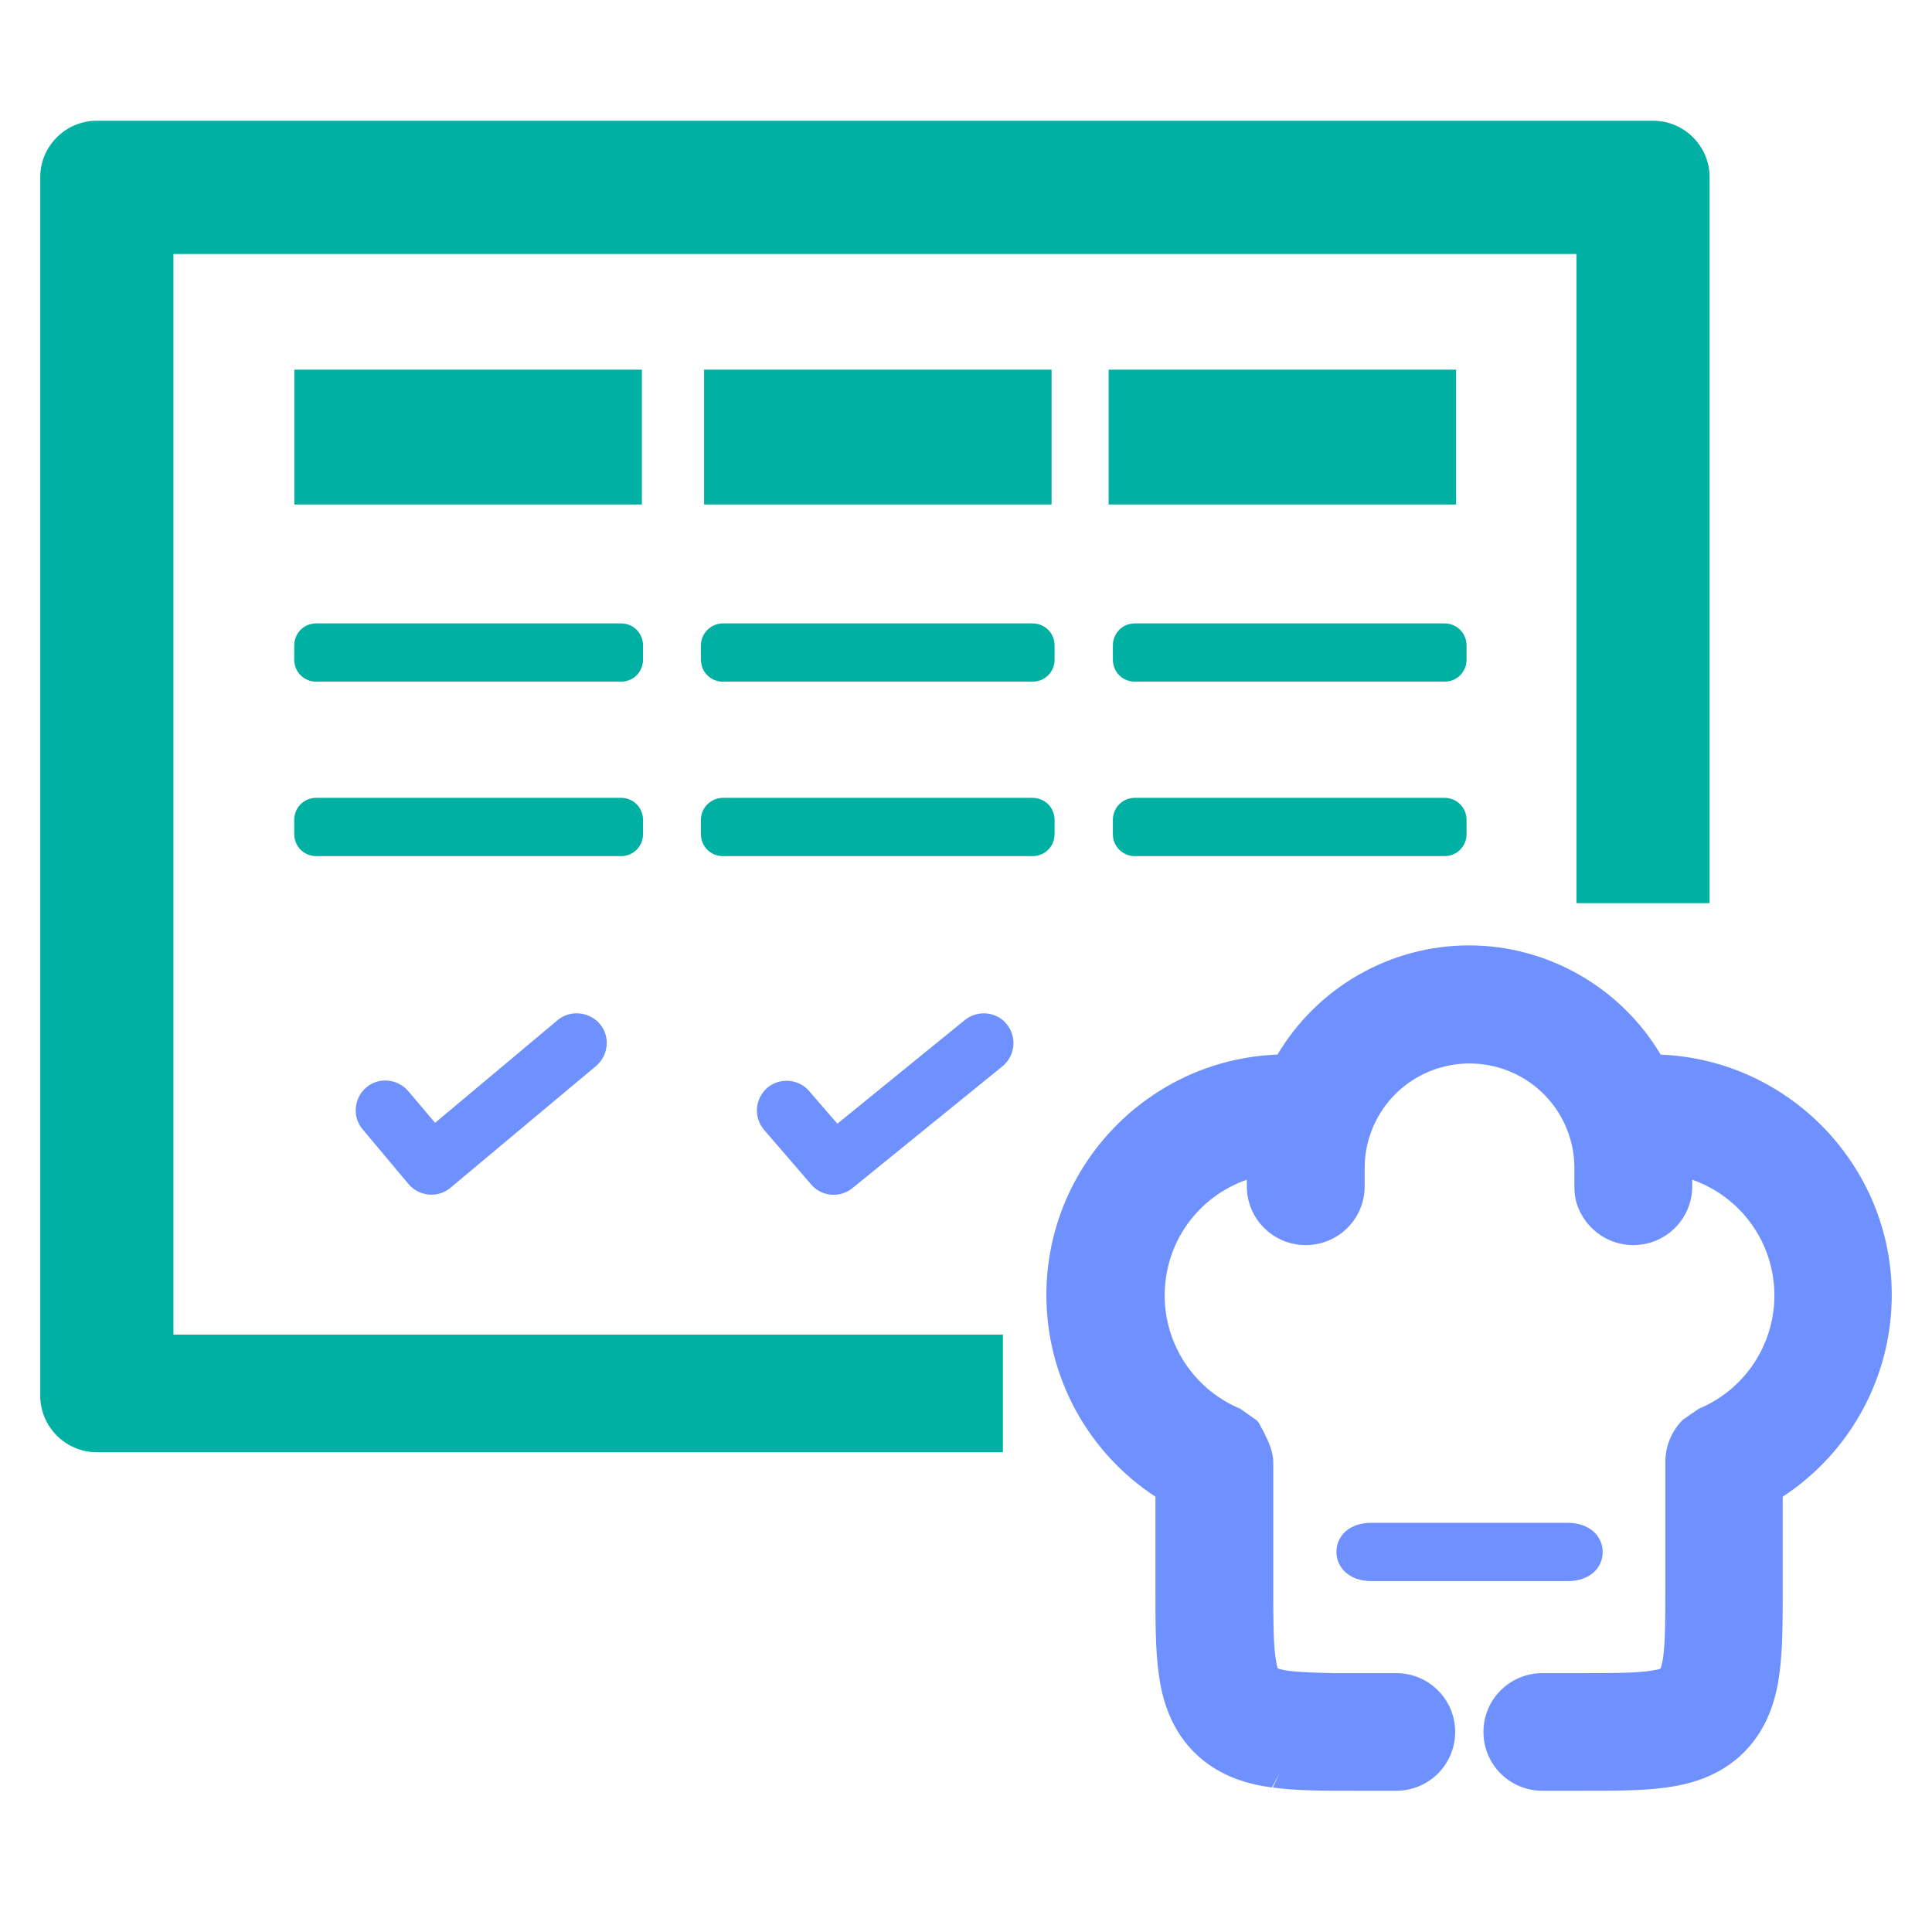 <svg width="48" height="48" viewBox="0 0 48 48" fill="none" xmlns="http://www.w3.org/2000/svg">
<path d="M15.947 9.184H7.314V12.534H15.947V9.184Z" fill="#00B0A2"/>
<path d="M7.858 15.488H15.428C15.735 15.488 15.976 15.73 15.976 16.037V16.388C15.976 16.695 15.735 16.936 15.428 16.936H7.858C7.551 16.936 7.31 16.695 7.31 16.388V16.037C7.31 15.73 7.551 15.488 7.858 15.488Z" fill="#00B0A2"/>
<path d="M7.858 19.822H15.428C15.735 19.822 15.976 20.064 15.976 20.371V20.722C15.976 21.029 15.735 21.27 15.428 21.27H7.858C7.551 21.27 7.31 21.029 7.31 20.722V20.371C7.31 20.064 7.551 19.822 7.858 19.822Z" fill="#00B0A2"/>
<path d="M26.126 9.184H17.493V12.534H26.126V9.184Z" fill="#00B0A2"/>
<path d="M17.962 15.488H25.652C25.959 15.488 26.201 15.73 26.201 16.037V16.388C26.201 16.695 25.959 16.936 25.652 16.936H17.962C17.655 16.936 17.414 16.695 17.414 16.388V16.037C17.414 15.73 17.666 15.488 17.962 15.488Z" fill="#00B0A2"/>
<path d="M28.197 15.488H35.887C36.194 15.488 36.436 15.73 36.436 16.037V16.388C36.436 16.695 36.194 16.936 35.887 16.936H28.197C27.89 16.936 27.649 16.695 27.649 16.388V16.037C27.649 15.73 27.89 15.488 28.197 15.488Z" fill="#00B0A2"/>
<path d="M36.177 9.184H27.544V12.534H36.177V9.184Z" fill="#00B0A2"/>
<path d="M4.309 33.157V6.31C4.309 6.31 14.78 6.31 21.738 6.31C28.695 6.31 39.166 6.31 39.166 6.31V22.438H42.475V4.403C42.475 3.631 41.844 3 41.072 3H2.403C1.631 3 1 3.631 1 4.403V34.677C1 35.448 1.631 36.08 2.403 36.08H24.917V33.157H4.309Z" fill="#00B0A2"/>
<path d="M39.818 38.558C39.818 38.163 39.489 37.834 38.951 37.834H34.069C33.532 37.834 33.203 38.152 33.203 38.558C33.203 38.953 33.532 39.282 34.069 39.282H38.951C39.489 39.282 39.818 38.964 39.818 38.558Z" fill="#6E91FF"/>
<path fill-rule="evenodd" clip-rule="evenodd" d="M31.795 44.05L31.599 44.41C31.104 44.34 30.308 44.178 29.663 43.529C29.017 42.879 28.856 42.079 28.787 41.58C28.706 40.989 28.706 40.27 28.706 39.469V37.185C27.023 36.083 25.997 34.204 25.997 32.175C25.997 28.951 28.556 26.318 31.738 26.202C32.729 24.532 34.539 23.488 36.498 23.488C38.447 23.488 40.268 24.532 41.259 26.202C44.441 26.33 47 28.962 47 32.175C47 34.204 45.974 36.083 44.291 37.185V39.469C44.291 40.27 44.291 40.989 44.21 41.58C44.141 42.079 43.98 42.879 43.334 43.529C42.689 44.178 41.893 44.34 41.398 44.41C40.821 44.491 40.106 44.491 39.334 44.491H38.32C37.513 44.491 36.856 43.842 36.856 43.03C36.856 42.218 37.513 41.569 38.32 41.569H39.219C40.026 41.569 40.614 41.569 41.006 41.511C41.144 41.487 41.225 41.476 41.259 41.453C41.271 41.418 41.294 41.337 41.317 41.197C41.375 40.803 41.375 40.212 41.375 39.411V36.327C41.375 35.932 41.524 35.573 41.789 35.294L41.813 35.271L42.216 34.993L42.251 34.981C43.369 34.494 44.084 33.392 44.084 32.186C44.084 30.864 43.242 29.728 42.043 29.31V29.473C42.043 30.284 41.386 30.934 40.579 30.934C39.98 30.934 39.461 30.574 39.23 30.052C39.15 29.878 39.115 29.681 39.115 29.473V29.02C39.115 28.73 39.069 28.452 38.977 28.185C38.62 27.13 37.628 26.422 36.51 26.422C35.392 26.422 34.401 27.13 34.043 28.185C33.951 28.452 33.905 28.73 33.905 29.02V29.473C33.905 30.284 33.248 30.934 32.441 30.934C31.634 30.934 30.977 30.284 30.977 29.473V29.31C29.778 29.728 28.936 30.853 28.936 32.186C28.936 33.392 29.651 34.494 30.769 34.981L30.804 34.993L31.23 35.294L31.277 35.352C31.277 35.352 31.288 35.364 31.288 35.376C31.3 35.387 31.311 35.41 31.323 35.445C31.357 35.503 31.403 35.573 31.438 35.666C31.519 35.816 31.634 36.083 31.634 36.327V39.411C31.634 40.212 31.634 40.815 31.692 41.197C31.715 41.337 31.726 41.418 31.749 41.453C31.784 41.464 31.864 41.487 32.003 41.511C32.279 41.545 32.648 41.557 33.133 41.569C33.34 41.569 33.559 41.569 33.79 41.569H34.689C35.496 41.569 36.153 42.218 36.153 43.03C36.153 43.842 35.496 44.491 34.689 44.491H33.743H33.64C32.879 44.491 32.187 44.491 31.622 44.41L31.795 44.05ZM31.346 29.473C31.346 29.542 31.357 29.623 31.369 29.693C31.357 29.623 31.346 29.554 31.346 29.473Z" fill="#6E91FF"/>
<path d="M17.962 19.822H25.652C25.959 19.822 26.201 20.064 26.201 20.371V20.722C26.201 21.029 25.959 21.27 25.652 21.27H17.962C17.655 21.27 17.414 21.029 17.414 20.722V20.371C17.414 20.064 17.666 19.822 17.962 19.822Z" fill="#00B0A2"/>
<path d="M28.197 19.822H35.887C36.194 19.822 36.436 20.064 36.436 20.371V20.722C36.436 21.029 36.194 21.27 35.887 21.27H28.197C27.89 21.27 27.649 21.029 27.649 20.722V20.371C27.649 20.064 27.89 19.822 28.197 19.822Z" fill="#00B0A2"/>
<path fill-rule="evenodd" clip-rule="evenodd" d="M25.016 25.449C25.268 25.767 25.225 26.228 24.907 26.491L21.177 29.519C20.869 29.772 20.409 29.728 20.156 29.431L18.983 28.071C18.719 27.764 18.752 27.303 19.059 27.029C19.367 26.766 19.838 26.799 20.102 27.106L20.804 27.918L23.974 25.34C24.292 25.087 24.764 25.131 25.016 25.449ZM14.902 25.438C15.165 25.745 15.121 26.217 14.814 26.48L11.194 29.508C10.887 29.772 10.415 29.728 10.152 29.421L9.011 28.06C8.747 27.753 8.791 27.281 9.099 27.018C9.406 26.755 9.877 26.799 10.141 27.106L10.81 27.896L13.86 25.34C14.167 25.087 14.639 25.131 14.902 25.438Z" fill="#6E91FF"/>
</svg>
